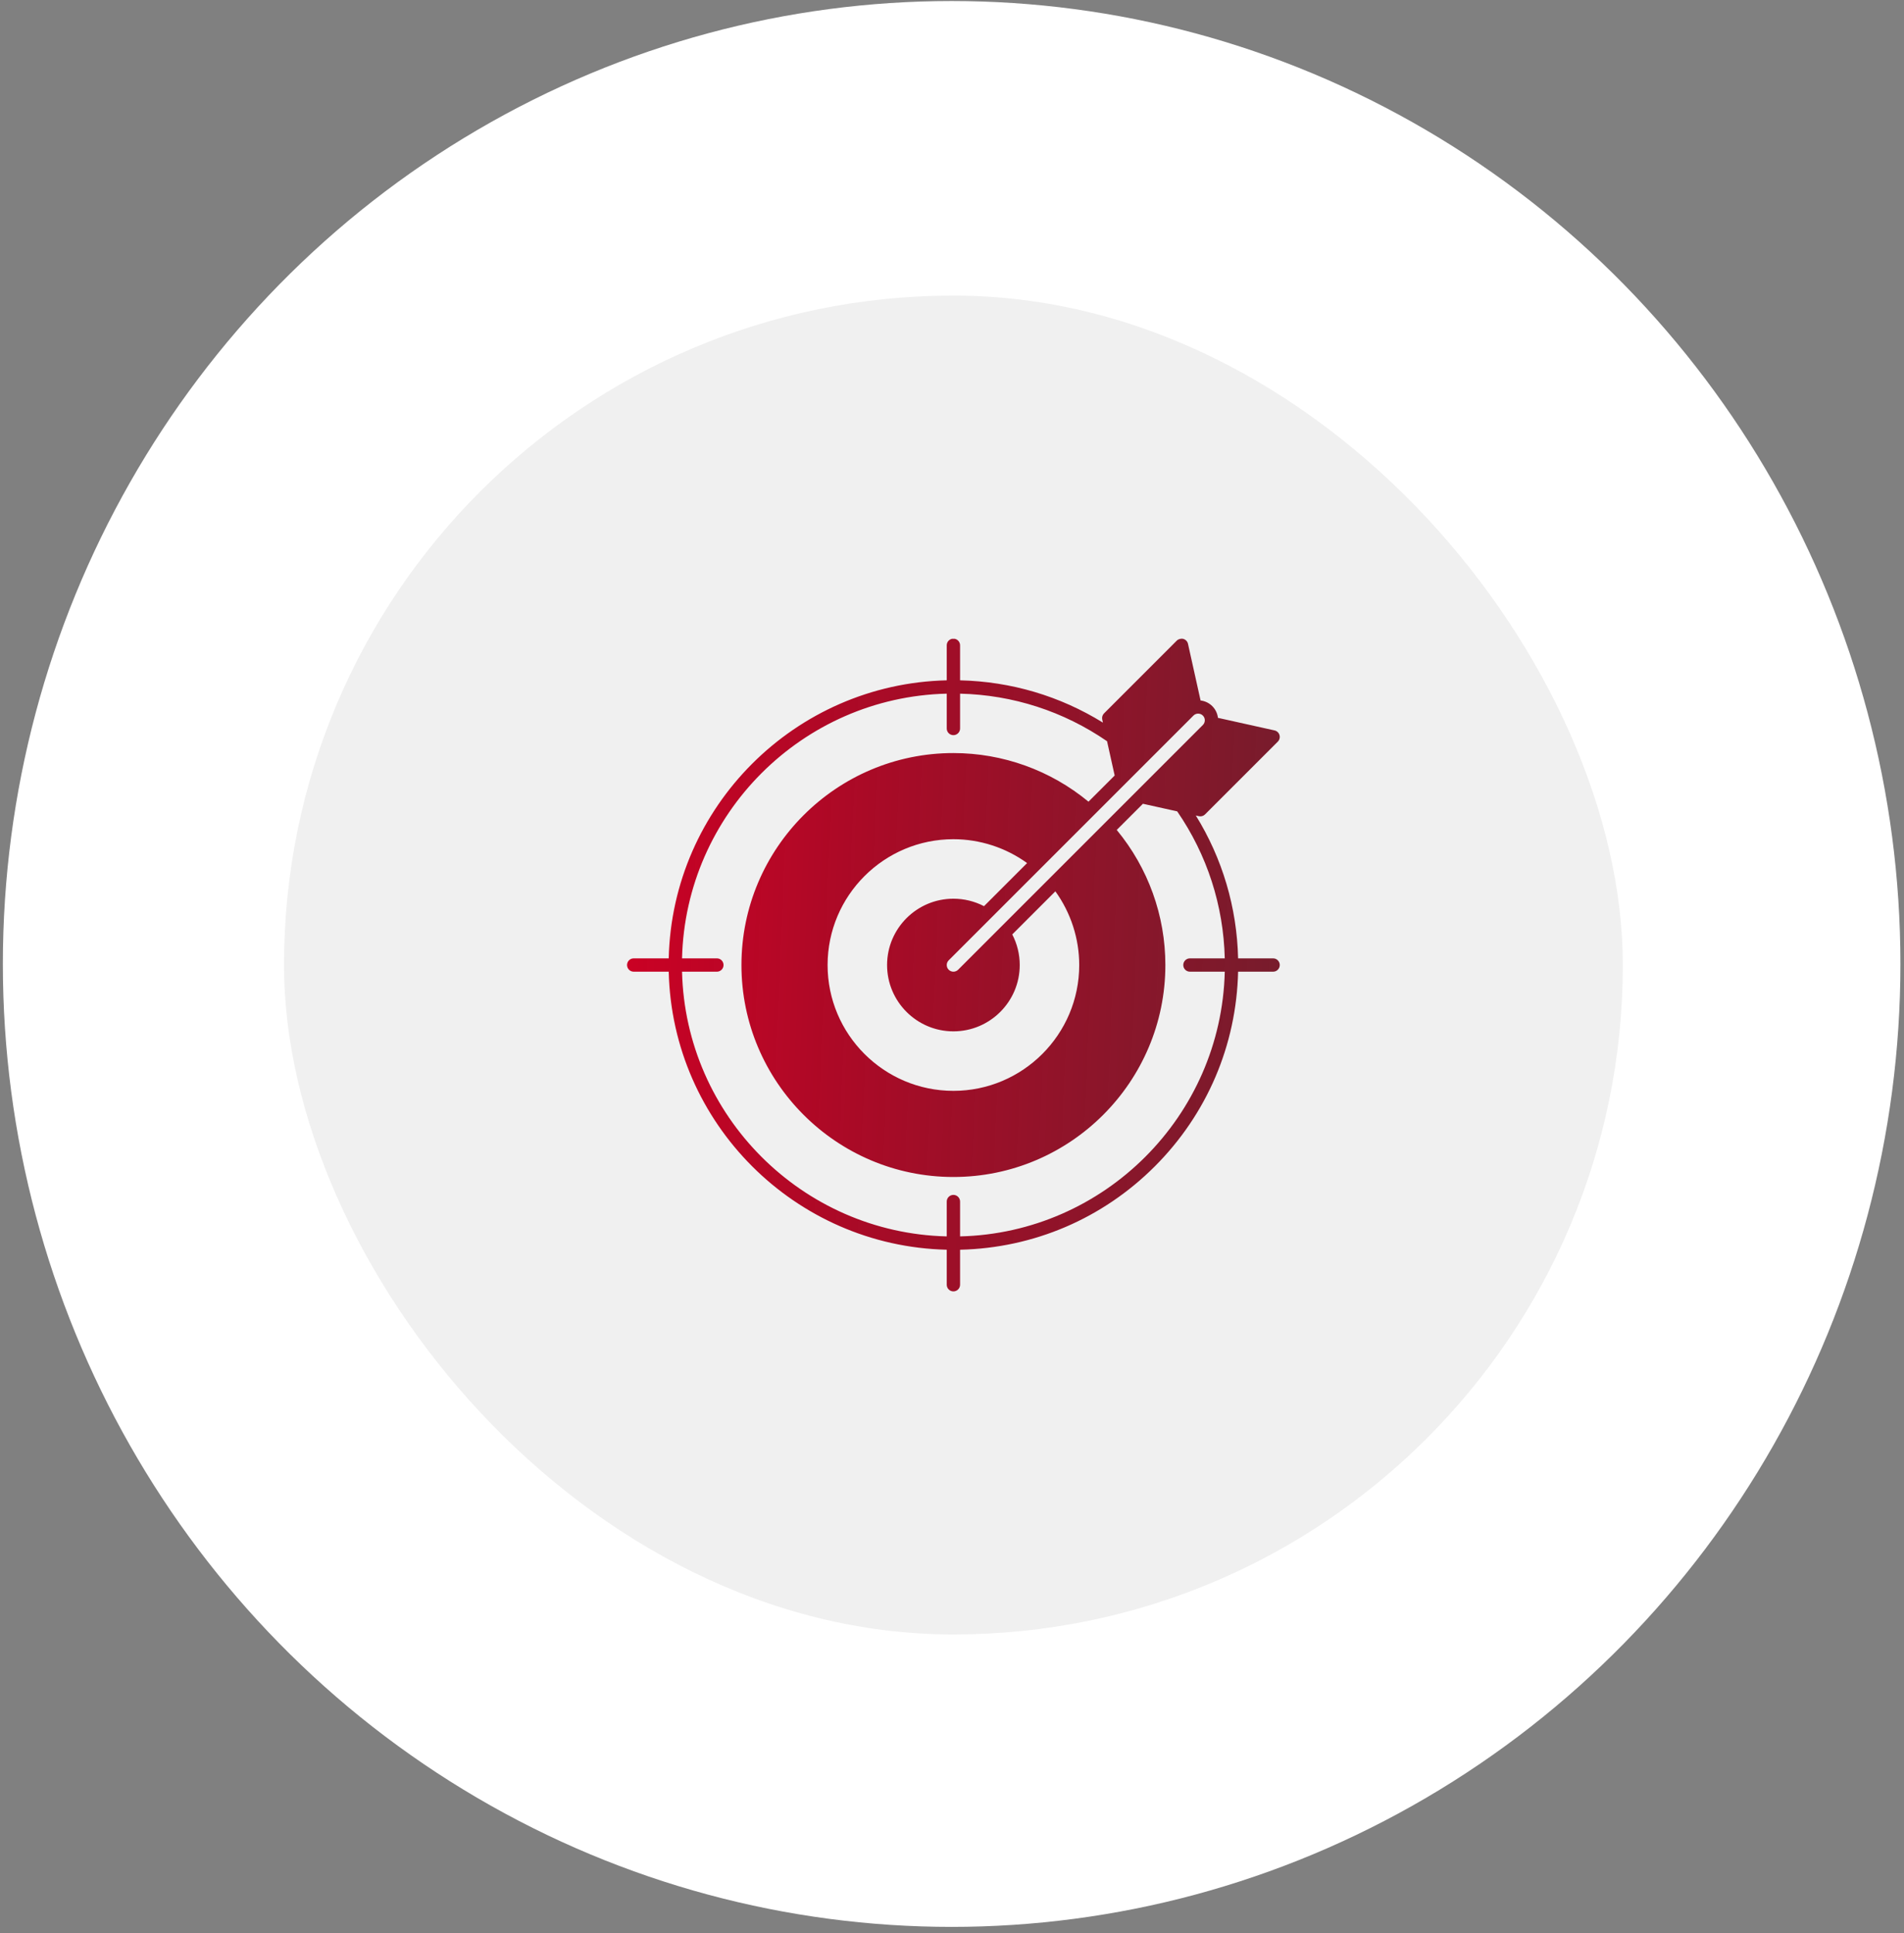<svg xmlns="http://www.w3.org/2000/svg" width="197" height="200" viewBox="0 0 197 200" fill="none"><rect x="0" y="0" width="197" height="200" fill="#808080" stroke="none"/><ellipse cx="98.463" cy="99.734" rx="98.167" ry="99.628" fill="white"></ellipse><g clip-path="url(#clip0_1620_12024)"><rect x="29.385" y="30.582" width="138.523" height="138.524" rx="69.262" fill="#F0F0F0"></rect><path fill-rule="evenodd" clip-rule="evenodd" d="M131.724 99.155H128.102C127.981 93.889 126.479 88.824 123.727 84.375L124.046 84.446C124.095 84.457 124.145 84.462 124.195 84.462C124.375 84.462 124.551 84.391 124.682 84.26L132.212 76.731C132.389 76.553 132.455 76.293 132.385 76.051C132.315 75.81 132.119 75.626 131.873 75.571L126.017 74.271C125.964 73.828 125.77 73.399 125.431 73.06C125.091 72.721 124.662 72.527 124.219 72.473L122.919 66.618C122.866 66.372 122.681 66.175 122.439 66.105C122.219 66.041 121.923 66.115 121.759 66.279L114.23 73.809C114.064 73.975 113.994 74.215 114.045 74.445L114.115 74.764C109.666 72.011 104.601 70.51 99.335 70.389V66.767C99.335 66.436 99.102 66.16 98.791 66.093H98.5C98.189 66.16 97.956 66.436 97.956 66.767V70.389C82.257 70.752 69.552 83.455 69.19 99.155H65.568C65.187 99.155 64.879 99.464 64.879 99.845C64.879 100.225 65.188 100.534 65.568 100.534H69.19C69.552 116.234 82.257 128.938 97.956 129.3V132.922C97.956 133.303 98.266 133.612 98.645 133.612C99.025 133.612 99.335 133.303 99.335 132.922V129.301C106.947 129.127 114.078 126.081 119.481 120.679C124.882 115.277 127.928 108.146 128.102 100.534H131.724C132.104 100.534 132.413 100.225 132.413 99.845C132.413 99.464 132.104 99.155 131.724 99.155ZM123.482 74.035C123.615 73.9 123.791 73.834 123.968 73.834C124.145 73.834 124.321 73.9 124.456 74.035C124.725 74.303 124.725 74.74 124.456 75.009L99.133 100.332C98.865 100.601 98.427 100.601 98.159 100.332C98.028 100.202 97.956 100.029 97.956 99.845C97.956 99.661 98.028 99.488 98.159 99.358L123.482 74.035ZM98.645 106.707C102.429 106.707 105.508 103.629 105.508 99.845C105.508 98.737 105.242 97.653 104.735 96.679L109.195 92.22C110.789 94.428 111.663 97.106 111.663 99.845C111.663 107.023 105.824 112.863 98.645 112.863C91.467 112.863 85.628 107.023 85.628 99.845C85.628 92.667 91.468 86.827 98.645 86.827C101.384 86.827 104.062 87.7 106.27 89.296L101.812 93.756C100.837 93.249 99.754 92.983 98.645 92.983C94.862 92.983 91.783 96.061 91.783 99.845C91.783 103.629 94.863 106.707 98.645 106.707ZM99.335 127.922V124.317C99.335 123.937 99.026 123.628 98.645 123.628C98.265 123.628 97.956 123.936 97.956 124.317V127.922C83.016 127.56 70.931 115.474 70.568 100.534H74.173C74.554 100.534 74.862 100.225 74.862 99.845C74.862 99.465 74.554 99.155 74.173 99.155H70.568C70.931 84.215 83.016 72.129 97.956 71.768V75.373C97.956 75.754 98.265 76.062 98.645 76.062C99.025 76.062 99.335 75.753 99.335 75.373V71.768C104.805 71.9 110.043 73.593 114.542 76.689L115.331 80.237L112.621 82.945C108.697 79.697 103.76 77.914 98.645 77.914C86.552 77.914 76.715 87.752 76.715 99.845C76.715 111.938 86.552 121.775 98.645 121.775C110.738 121.775 120.576 111.937 120.576 99.845C120.576 94.731 118.793 89.794 115.544 85.869L118.254 83.16L121.801 83.947C124.897 88.447 126.591 93.686 126.722 99.155H123.118C122.737 99.155 122.428 99.464 122.428 99.845C122.428 100.225 122.737 100.534 123.118 100.534H126.723C126.36 115.474 114.275 127.56 99.335 127.922L99.335 127.922Z" fill="url(#paint0_linear_1620_12024)"></path></g><defs><linearGradient id="paint0_linear_1620_12024" x1="64.879" y1="66.082" x2="135.067" y2="68.963" gradientUnits="userSpaceOnUse"><stop stop-color="#CC0024"></stop><stop offset="1" stop-color="#660012" stop-opacity="0.88"></stop></linearGradient><clipPath id="clip0_1620_12024"><rect width="138.526" height="138.527" fill="white" transform="translate(29.385 30.582)"></rect></clipPath></defs></svg>